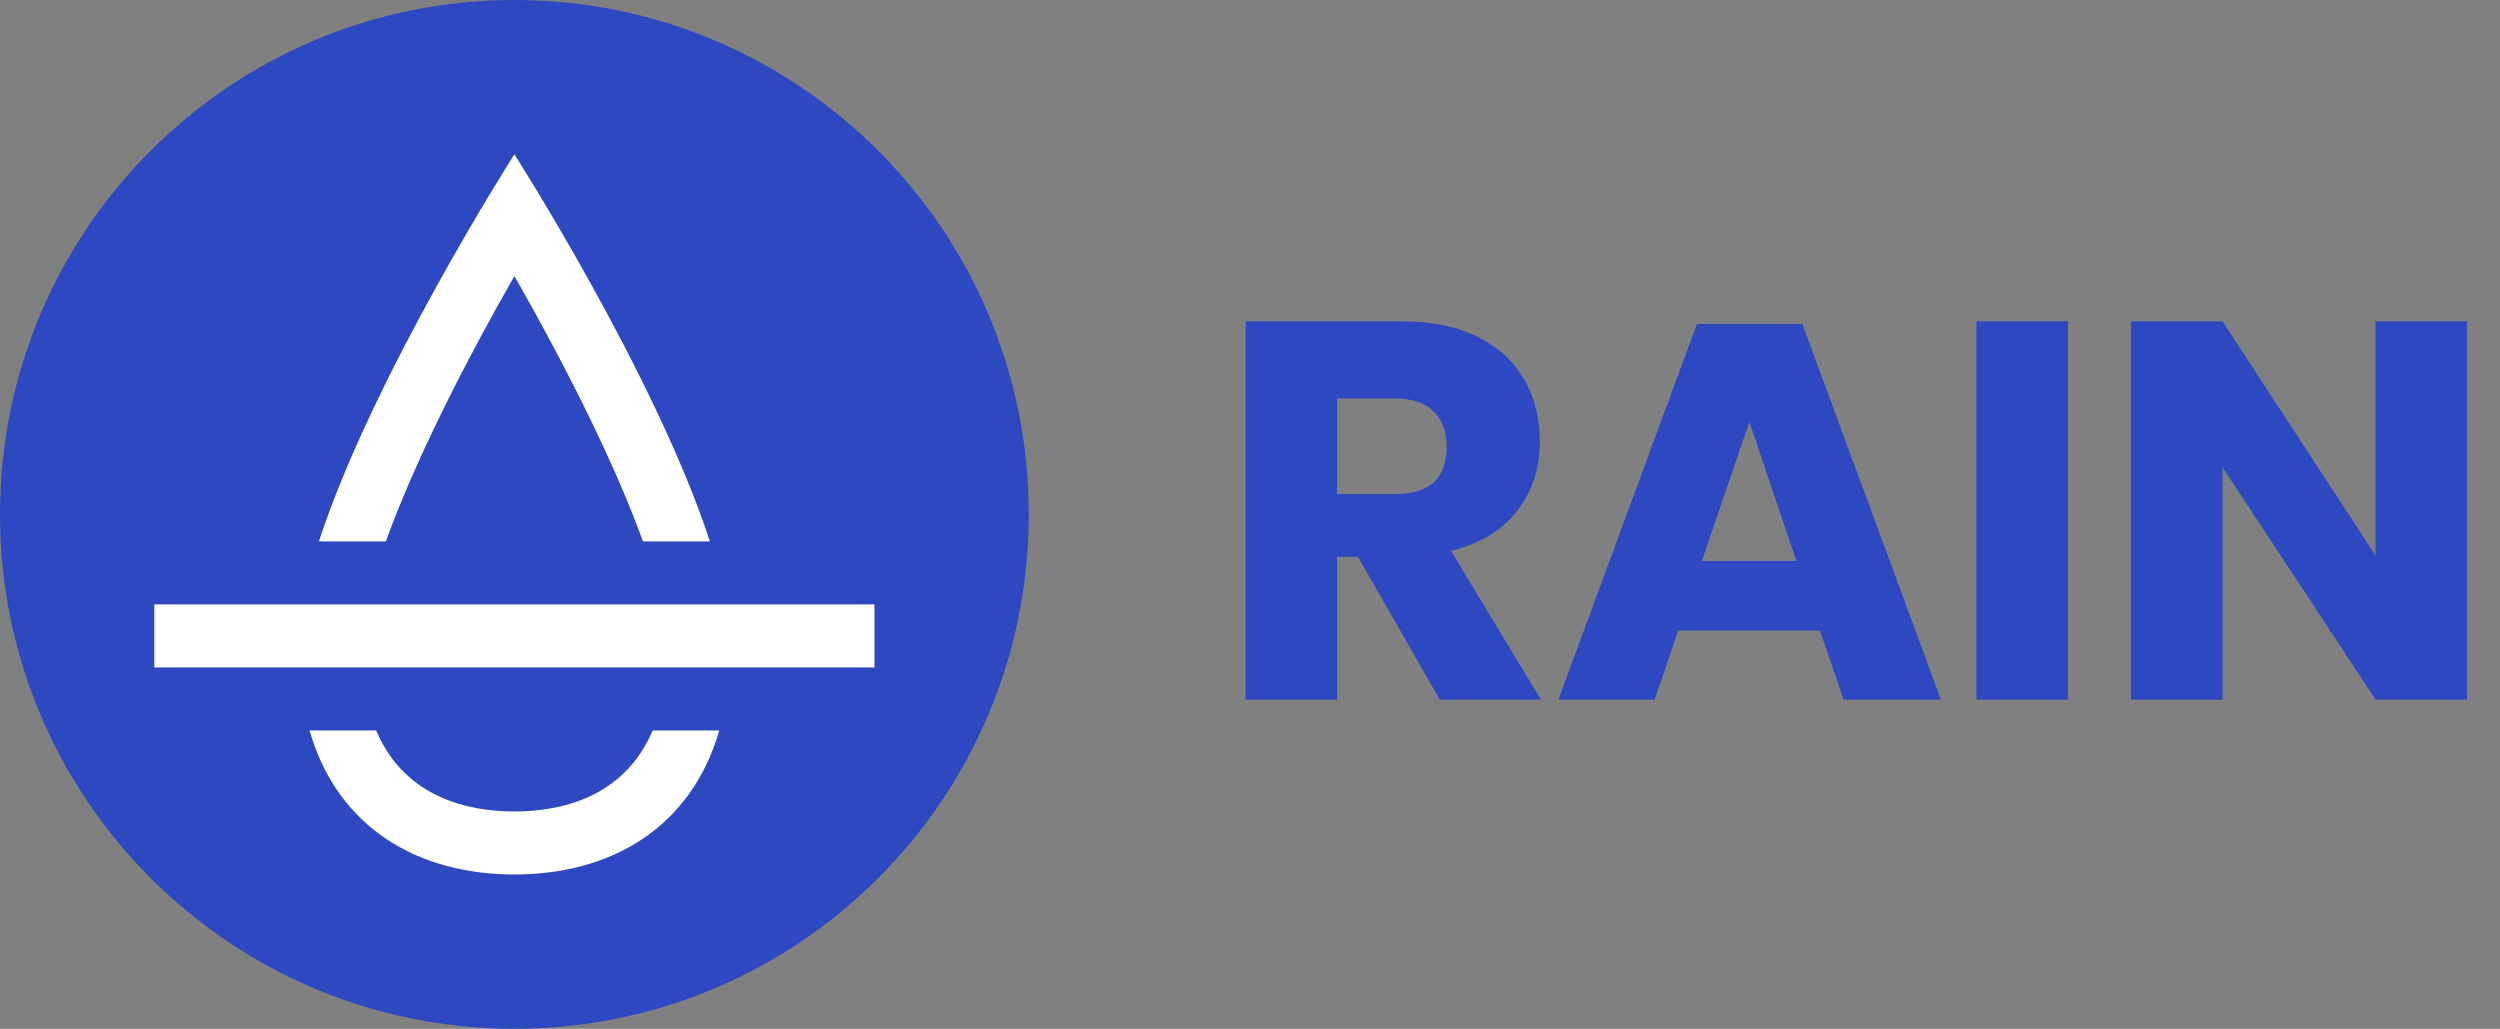 <svg width="243" height="100" viewBox="0 0 243 100" fill="none" xmlns="http://www.w3.org/2000/svg">
<rect x="0" y="0" width="243" height="100" fill="#808080" stroke="none"/>
<path d="M50 100C77.614 100 100 77.614 100 50C100 22.386 77.614 0 50 0C22.386 0 0 22.386 0 50C0 77.614 22.386 100 50 100Z" fill="#2D48C0"/>
<path fill-rule="evenodd" clip-rule="evenodd" d="M50 26.83C54.667 34.997 59.66 44.75 62.495 52.625H69.005C63.72 36.455 50 15 50 15C50 15 36.28 36.455 30.995 52.625H37.505C40.34 44.75 45.333 34.985 50 26.83ZM50 78.875C45.765 78.875 39.395 77.685 36.56 71H30.085C32.85 80.555 40.725 85 50 85C59.275 85 67.15 80.555 69.915 71H63.44C60.605 77.685 54.235 78.875 50 78.875ZM15 58.75H85V64.875H15V58.75Z" fill="white"/>
<path d="M139.944 68L131.988 54.116H129.96V68H121.068V31.236H136.252C139.164 31.236 141.625 31.739 143.636 32.744C145.647 33.749 147.155 35.136 148.16 36.904C149.165 38.637 149.668 40.631 149.668 42.884C149.668 45.553 148.923 47.824 147.432 49.696C145.976 51.568 143.844 52.851 141.036 53.544L149.772 68H139.944ZM129.96 48.032H135.472C137.24 48.032 138.54 47.651 139.372 46.888C140.204 46.091 140.62 44.929 140.62 43.404C140.62 41.948 140.187 40.804 139.32 39.972C138.488 39.14 137.205 38.724 135.472 38.724H129.96V48.032ZM176.903 61.292H163.123L160.835 68H151.475L164.943 31.496H175.187L188.655 68H179.191L176.903 61.292ZM174.615 54.532L170.039 41.012L165.411 54.532H174.615ZM201.003 31.236V68H192.111V31.236H201.003ZM239.798 68H230.906L216.034 45.432V68H207.142V31.236H216.034L230.906 54.012V31.236H239.798V68Z" fill="#2D48C0"/>
</svg>
